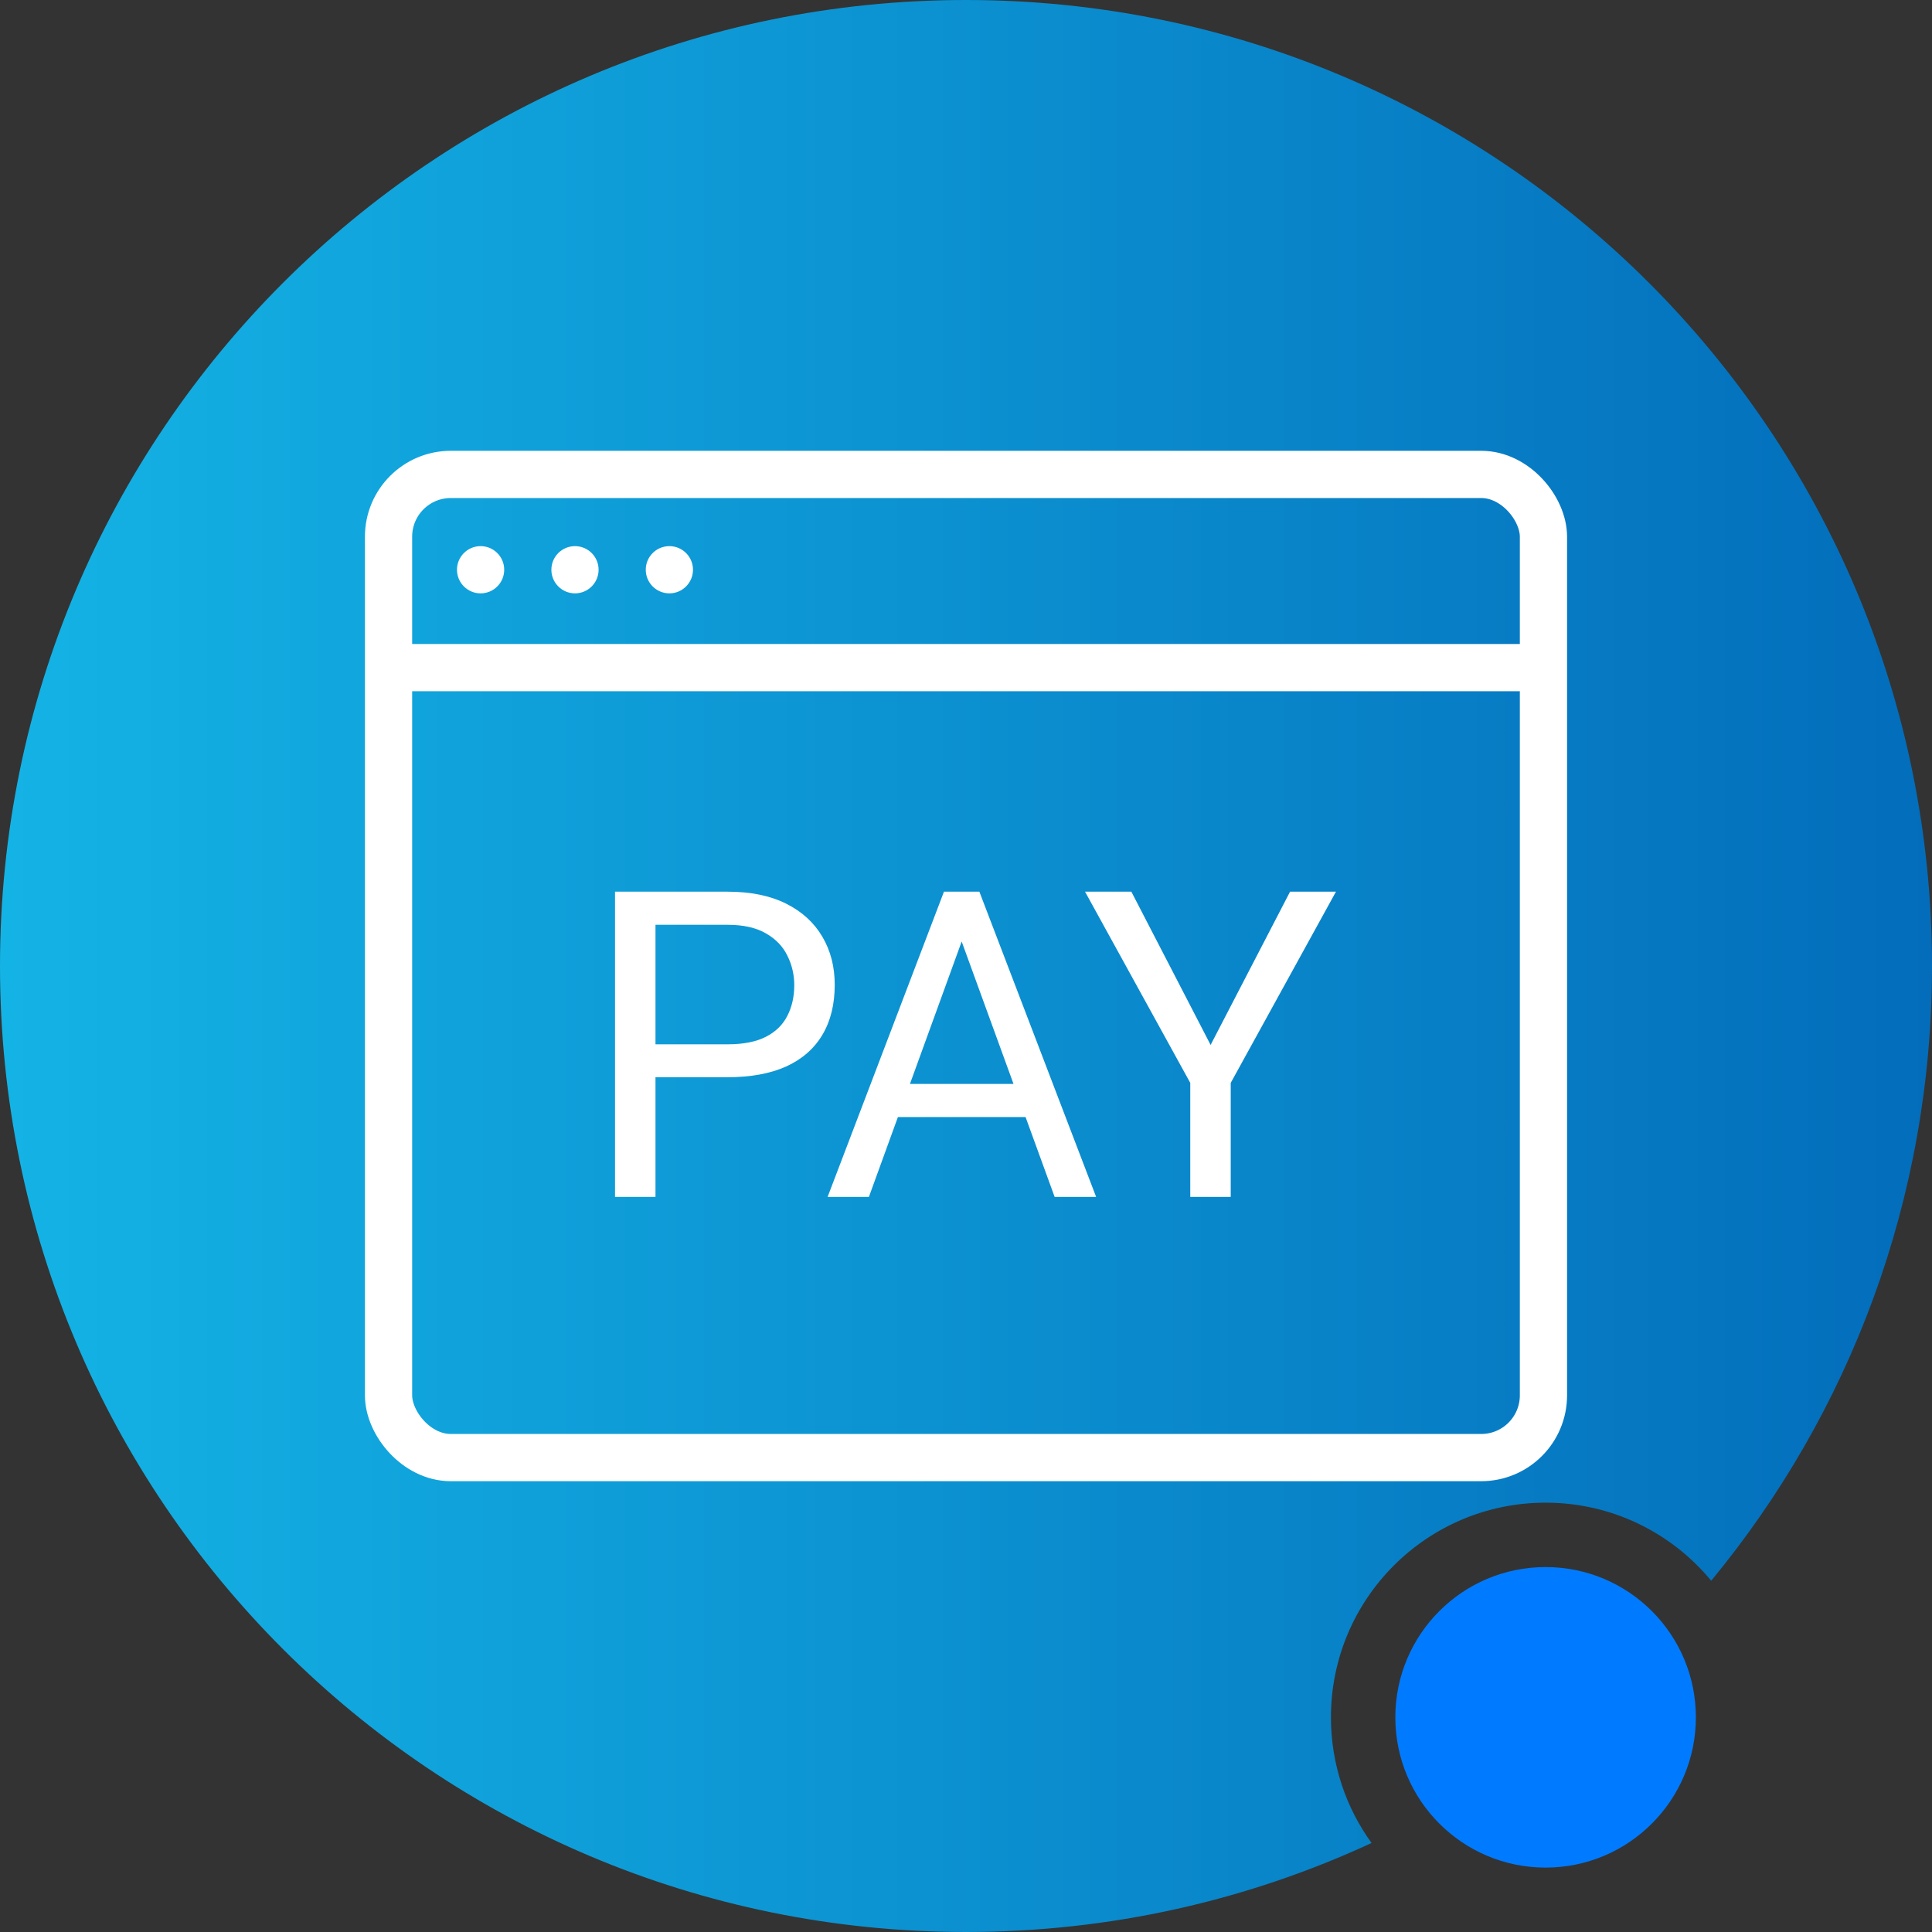 <?xml version="1.0" encoding="UTF-8"?> <svg xmlns="http://www.w3.org/2000/svg" width="90" height="90" viewBox="0 0 90 90" fill="none"><rect x="0" y="0" width="90" height="90" fill="#333333" stroke="none"/><circle cx="72" cy="80" r="7" fill="#007BFF"></circle><path fill-rule="evenodd" clip-rule="evenodd" d="M79.714 73.636C86.14 65.856 90 55.879 90 45C90 20.147 69.853 0 45 0C20.147 0 0 20.147 0 45C0 69.853 20.147 90 45 90C51.747 90 58.147 88.515 63.892 85.854C62.702 84.209 62 82.186 62 80C62 74.477 66.477 70 72 70C75.105 70 77.88 71.415 79.714 73.636Z" fill="url(#paint0_linear_867_3042)"></path><rect x="18.1" y="22.1" width="53.8" height="45.8" rx="2.9" stroke="white" stroke-width="2.2"></rect><rect x="18" y="30" width="54" height="2.2" fill="white"></rect><circle cx="22.388" cy="26.541" r="1.1" fill="white"></circle><circle cx="26.785" cy="26.541" r="1.1" fill="white"></circle><circle cx="31.182" cy="26.541" r="1.1" fill="white"></circle><path d="M33.895 50.181H30.096V48.648H33.895C34.63 48.648 35.226 48.531 35.682 48.296C36.137 48.062 36.469 47.736 36.678 47.32C36.893 46.903 37 46.428 37 45.894C37 45.406 36.893 44.947 36.678 44.517C36.469 44.087 36.137 43.742 35.682 43.482C35.226 43.215 34.63 43.081 33.895 43.081H30.535V55.757H28.65V41.538H33.895C34.969 41.538 35.877 41.724 36.619 42.095C37.361 42.466 37.925 42.98 38.309 43.638C38.693 44.289 38.885 45.034 38.885 45.874C38.885 46.786 38.693 47.564 38.309 48.208C37.925 48.853 37.361 49.344 36.619 49.683C35.877 50.015 34.969 50.181 33.895 50.181ZM45.184 42.798L40.477 55.757H38.553L43.973 41.538H45.213L45.184 42.798ZM49.129 55.757L44.412 42.798L44.383 41.538H45.623L51.062 55.757H49.129ZM48.885 50.493V52.036H40.897V50.493H48.885ZM52.703 41.538L56.395 48.677L60.096 41.538H62.234L57.332 50.445V55.757H55.447V50.445L50.545 41.538H52.703Z" fill="white"></path><defs><linearGradient id="paint0_linear_867_3042" x1="90" y1="45" x2="0" y2="45" gradientUnits="userSpaceOnUse"><stop stop-color="#036DBB"></stop><stop offset="1" stop-color="#14B3E5"></stop></linearGradient></defs></svg> 